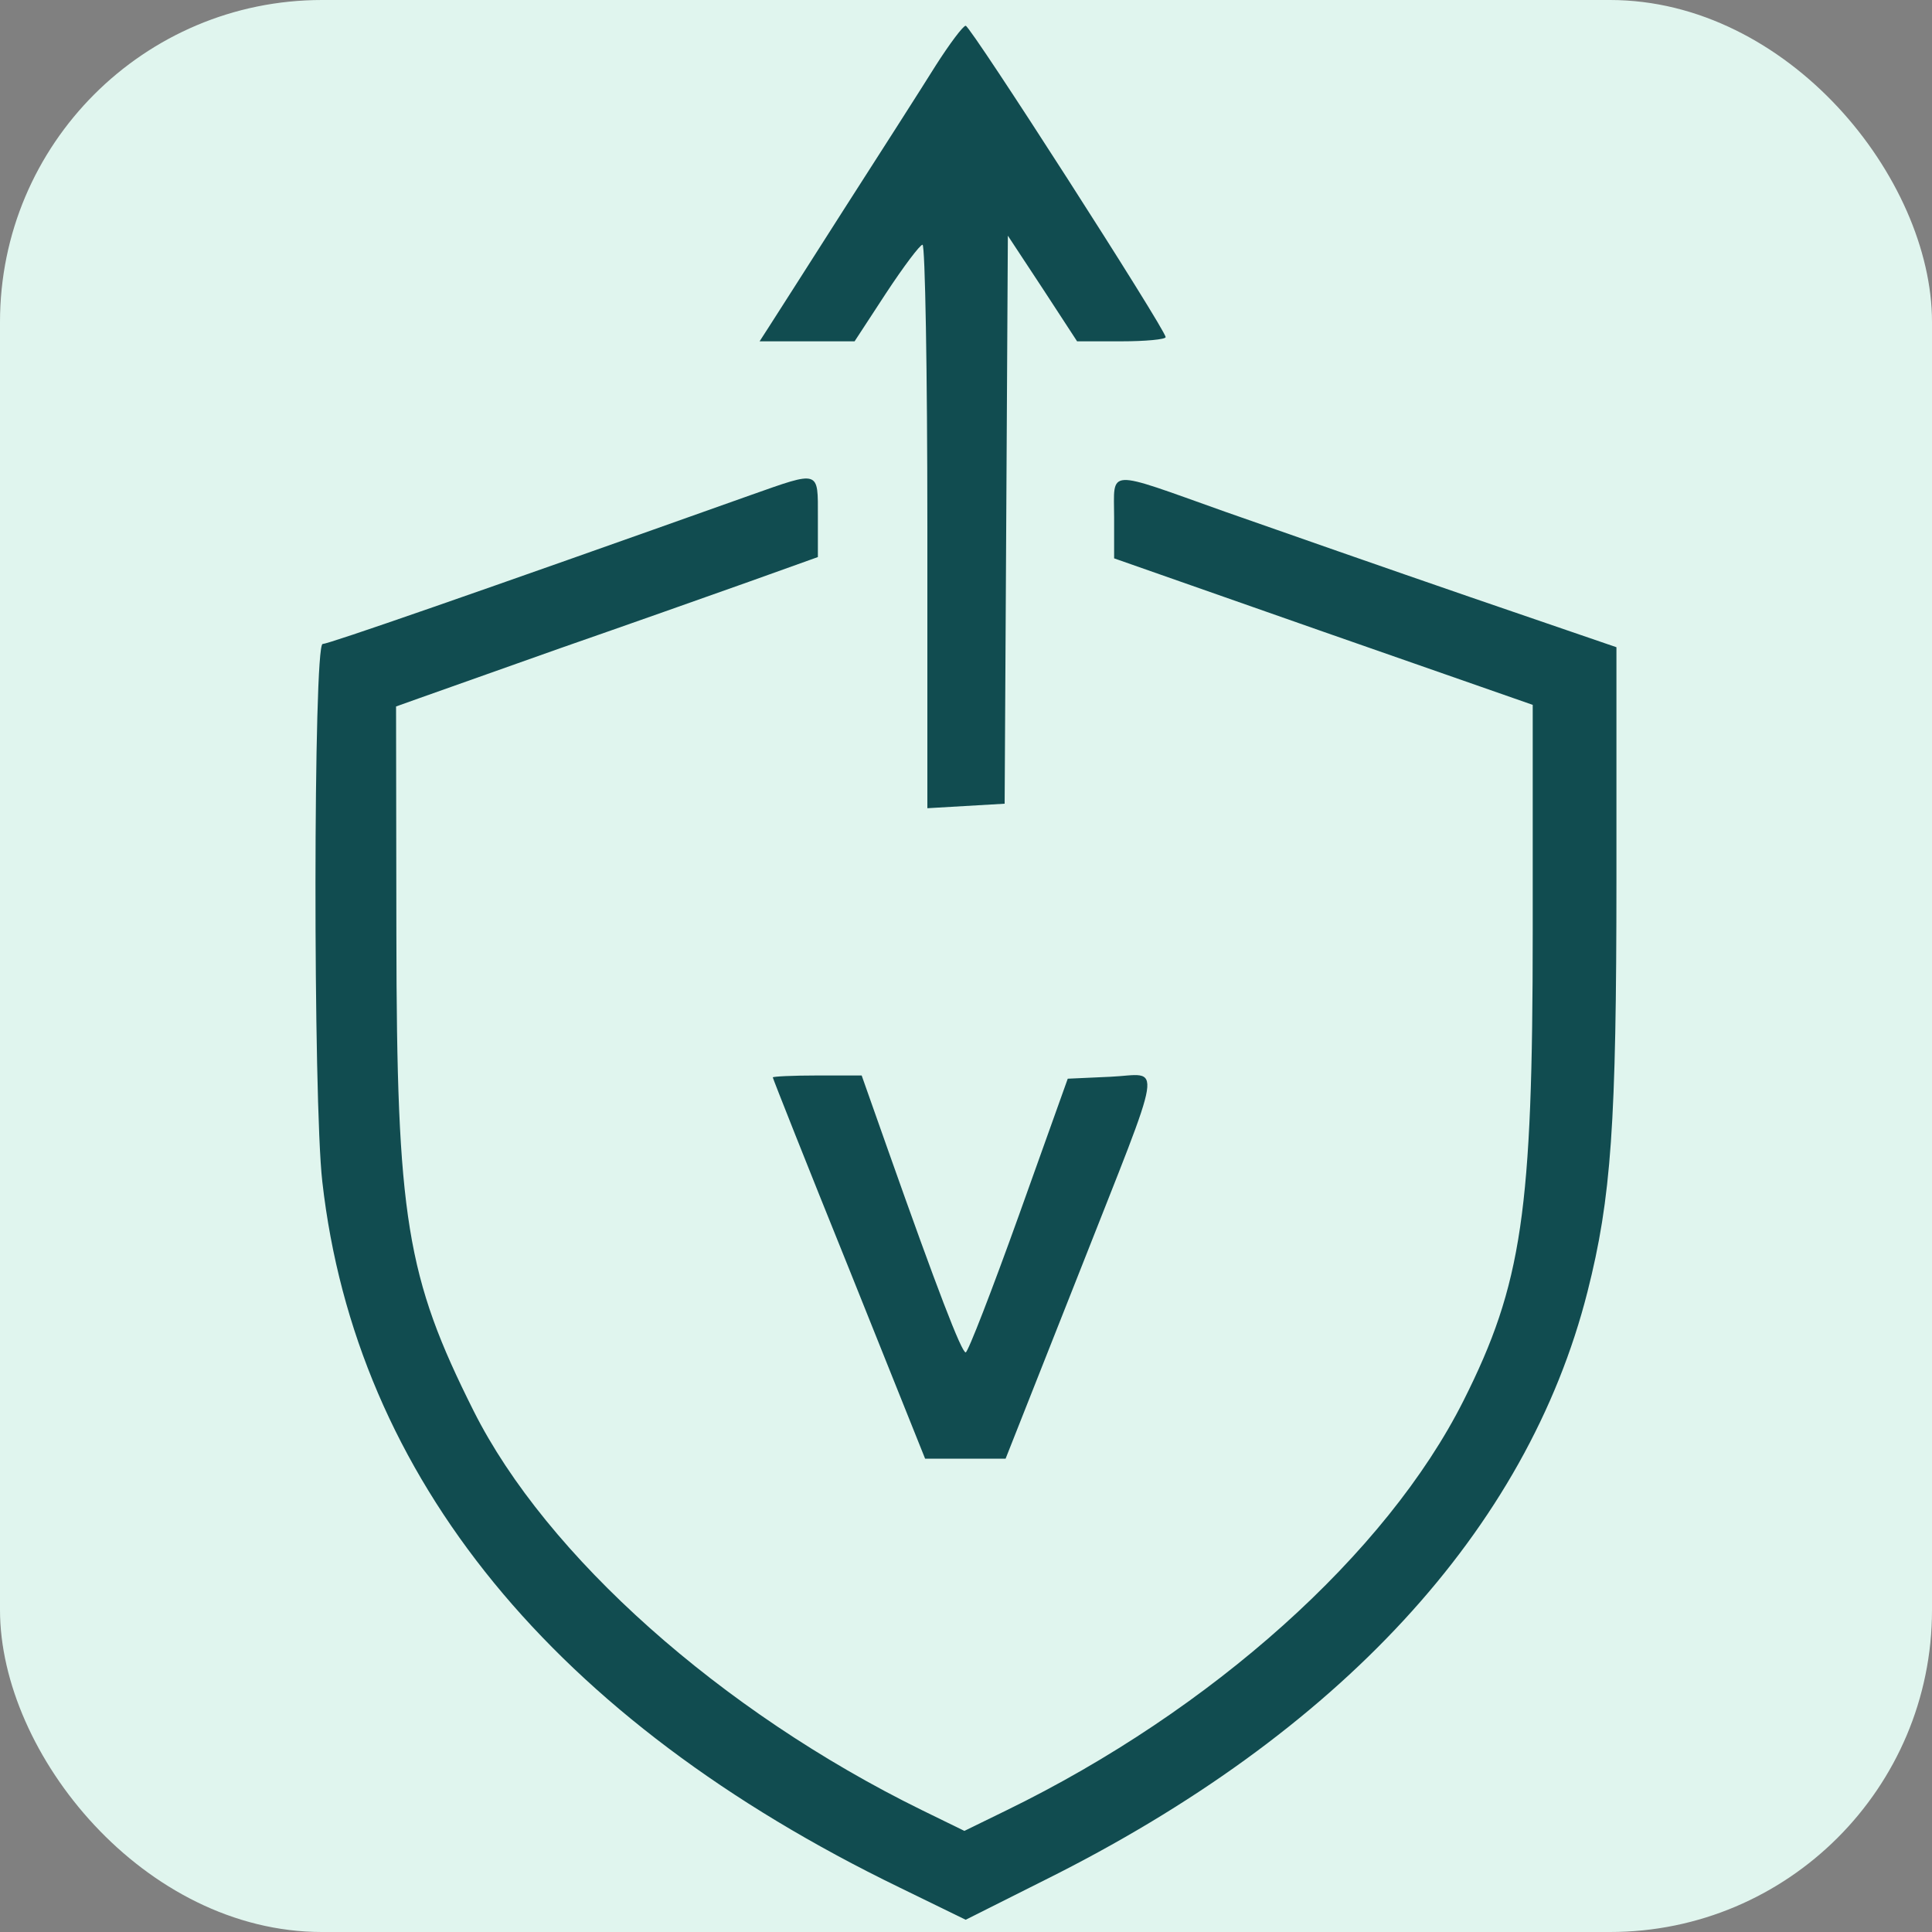 <?xml version="1.0" standalone="no"?>
<svg version="1.0" xmlns="http://www.w3.org/2000/svg"
 width="300" height="300" viewBox="0 0 300 300">
<rect x="0" y="0" width="300" height="300" fill="#808080" stroke="none"/>
<rect width="300" height="300" rx="50" ry="50" fill="#e0f5ee"/>
<g transform="translate(0,300) scale(0.05,-0.05)"
fill="#114c50" stroke="none">
<path d="M2905 5795 c-43 -69 -171 -269 -284 -445 -112 -176 -217 -340 -233
-365 l-29 -45 147 0 148 0 98 150 c54 82 105 150 113 150 8 0 15 -394 15 -875
l0 -875 120 7 120 7 5 882 5 882 108 -164 107 -164 138 0 c75 0 137 6 137 13
0 23 -606 967 -621 967 -8 0 -50 -56 -94 -125z"/>
<path d="M2330 4462 c-863 -307 -1310 -462 -1328 -462 -29 0 -30 -1419 -1
-1670 104 -919 719 -1671 1793 -2192 l205 -100 245 123 c914 455 1499 1089
1686 1827 74 292 90 520 90 1286 l0 716 -455 156 c-250 86 -593 206 -761 265
-374 133 -344 135 -344 -18 l0 -127 650 -228 650 -227 0 -703 c0 -870 -33
-1096 -215 -1458 -239 -475 -781 -961 -1419 -1272 l-131 -64 -133 65 c-623
306 -1165 789 -1391 1239 -209 417 -239 599 -240 1480 l-1 708 70 25 c39 14
237 84 440 156 204 71 467 164 585 206 l215 77 0 125 c0 146 8 144 -210 67z"/>
<path d="M2400 2654 c0 -3 106 -271 237 -595 l236 -589 125 0 125 0 229 579
c269 684 258 614 96 607 l-132 -6 -152 -425 c-84 -234 -158 -425 -165 -425
-13 0 -89 198 -240 625 l-83 235 -138 0 c-76 0 -138 -3 -138 -6z"/>
</g>
</svg>

